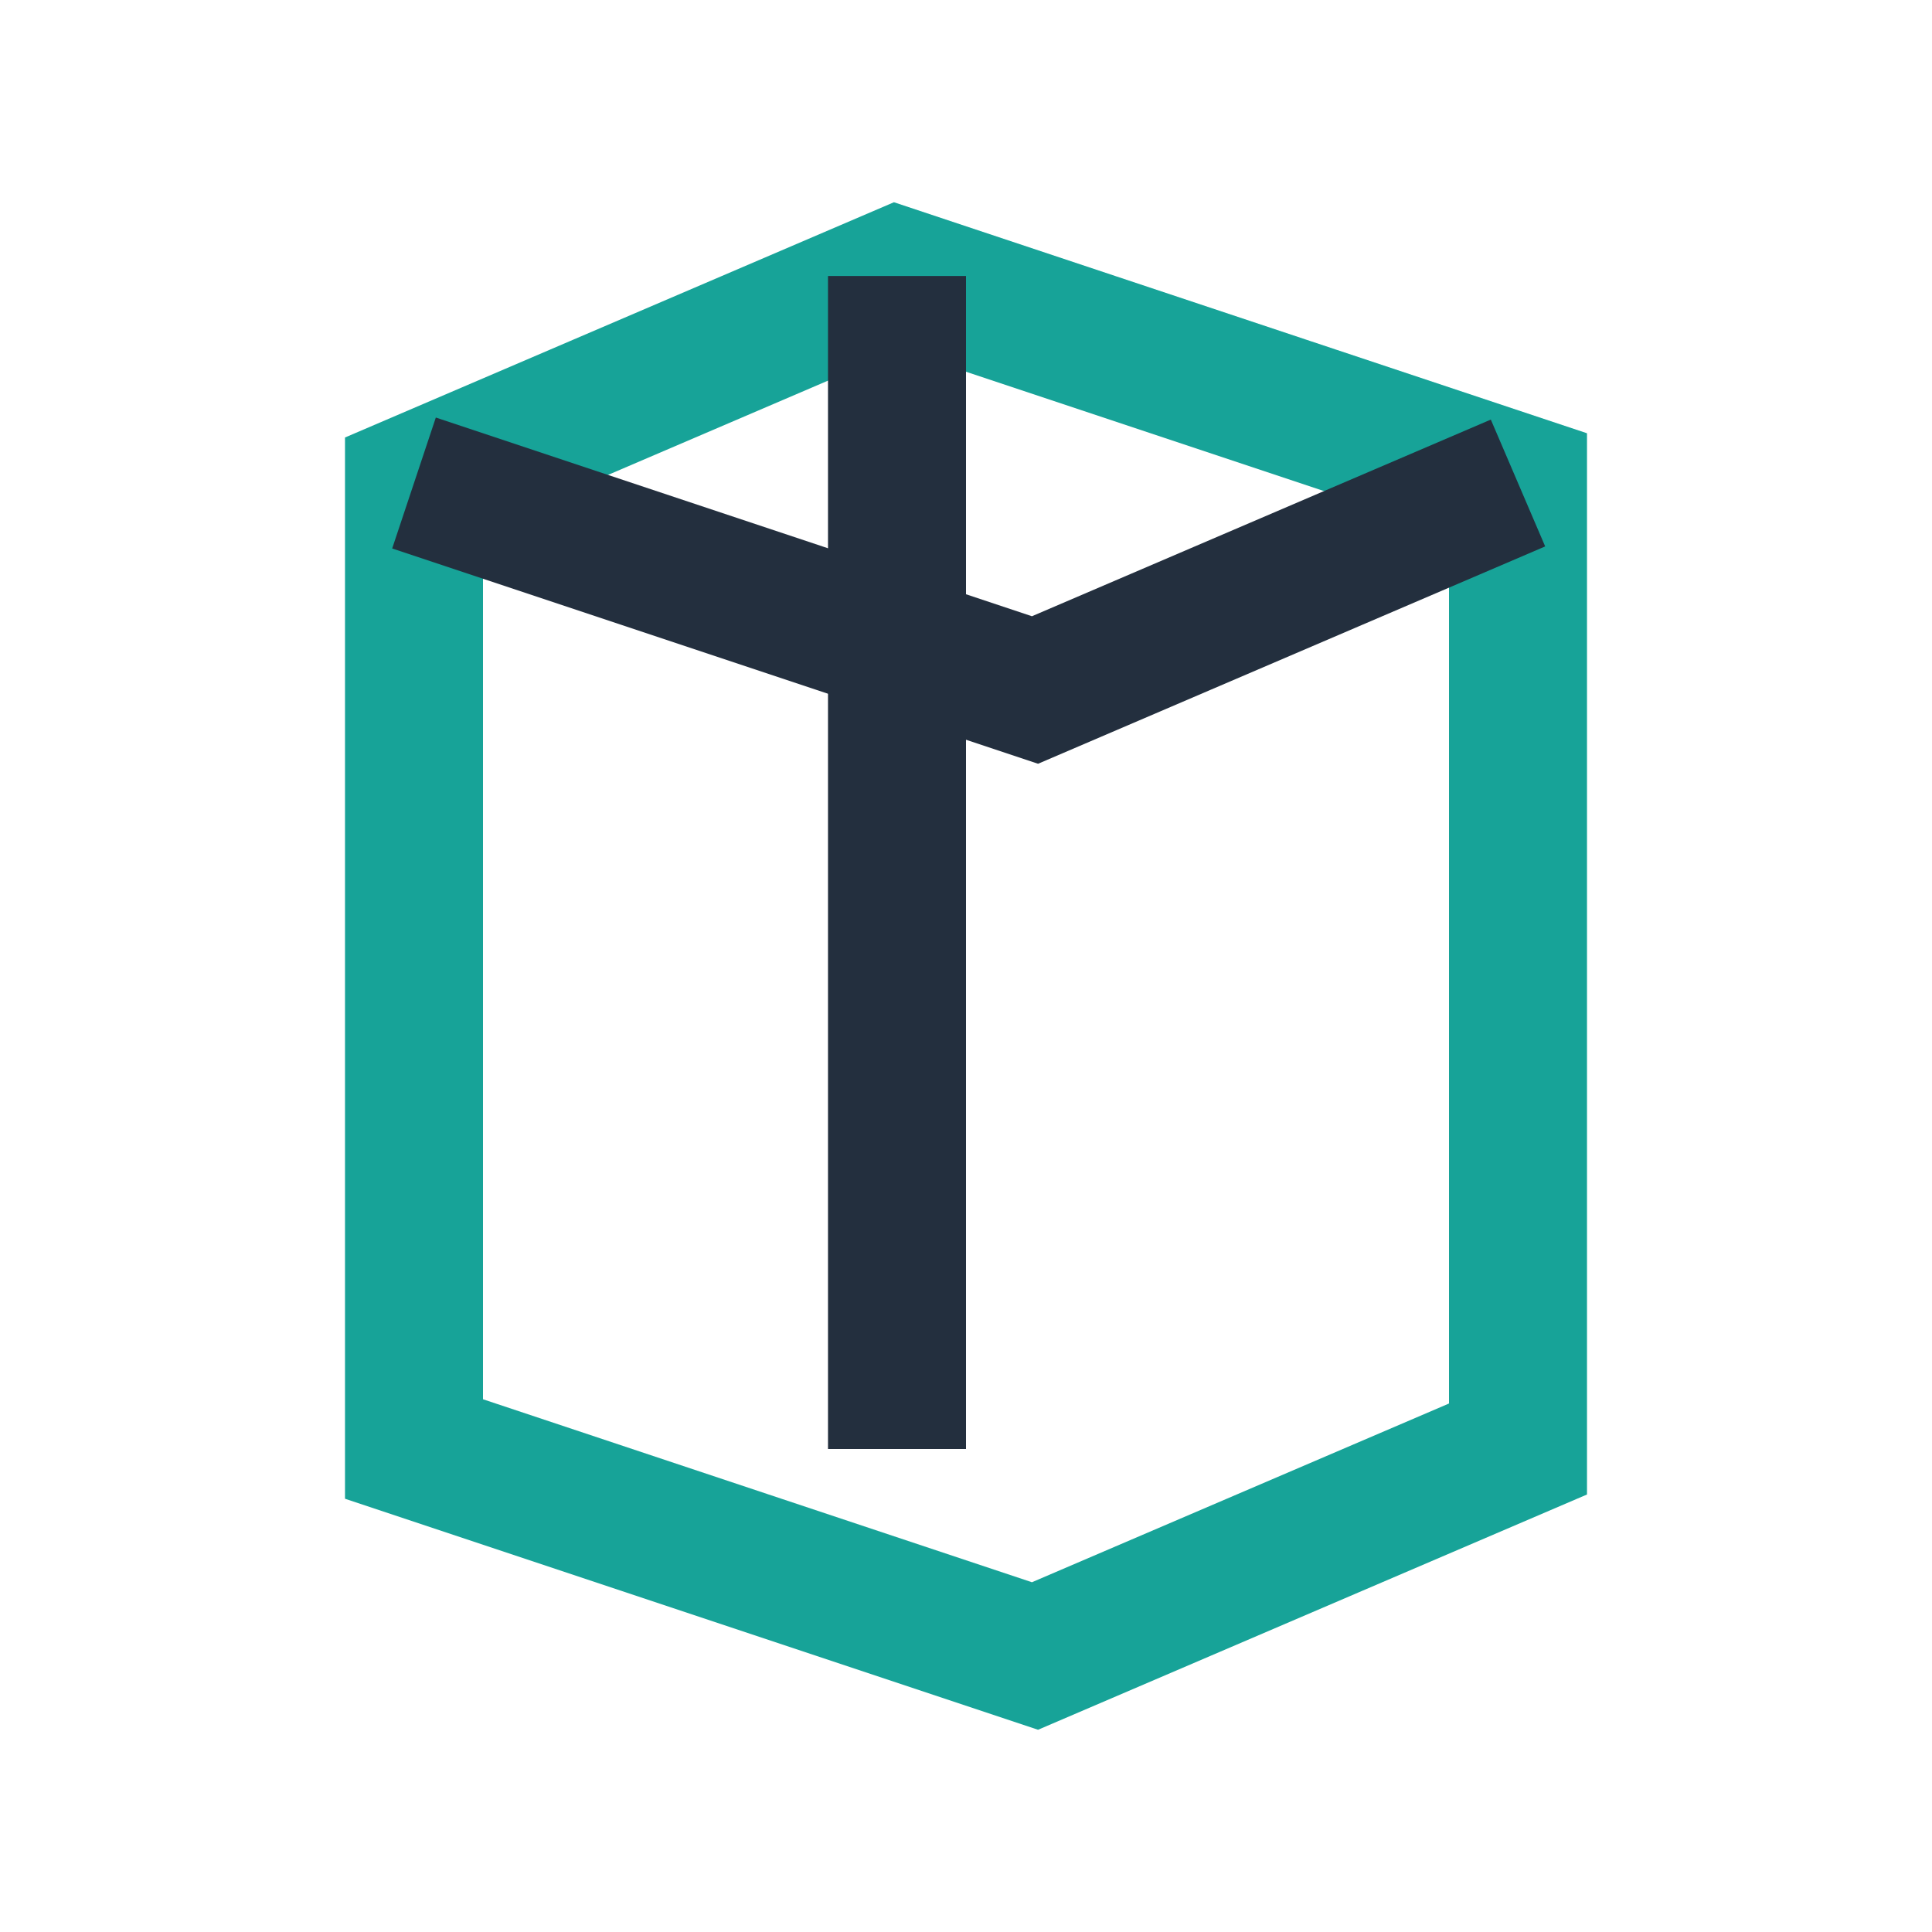 <?xml version="1.0" encoding="UTF-8"?>
<svg xmlns="http://www.w3.org/2000/svg" width="28" height="28" viewBox="0 0 28 28"><path d="M6 7l7-3 9 3v14l-7 3-9-3V7z" fill="none" stroke="#17A398" stroke-width="2"/><path d="M13 4v17" stroke="#232F3E" stroke-width="2"/><path d="M22 7l-7 3-9-3" stroke="#232F3E" stroke-width="2" fill="none"/></svg>
